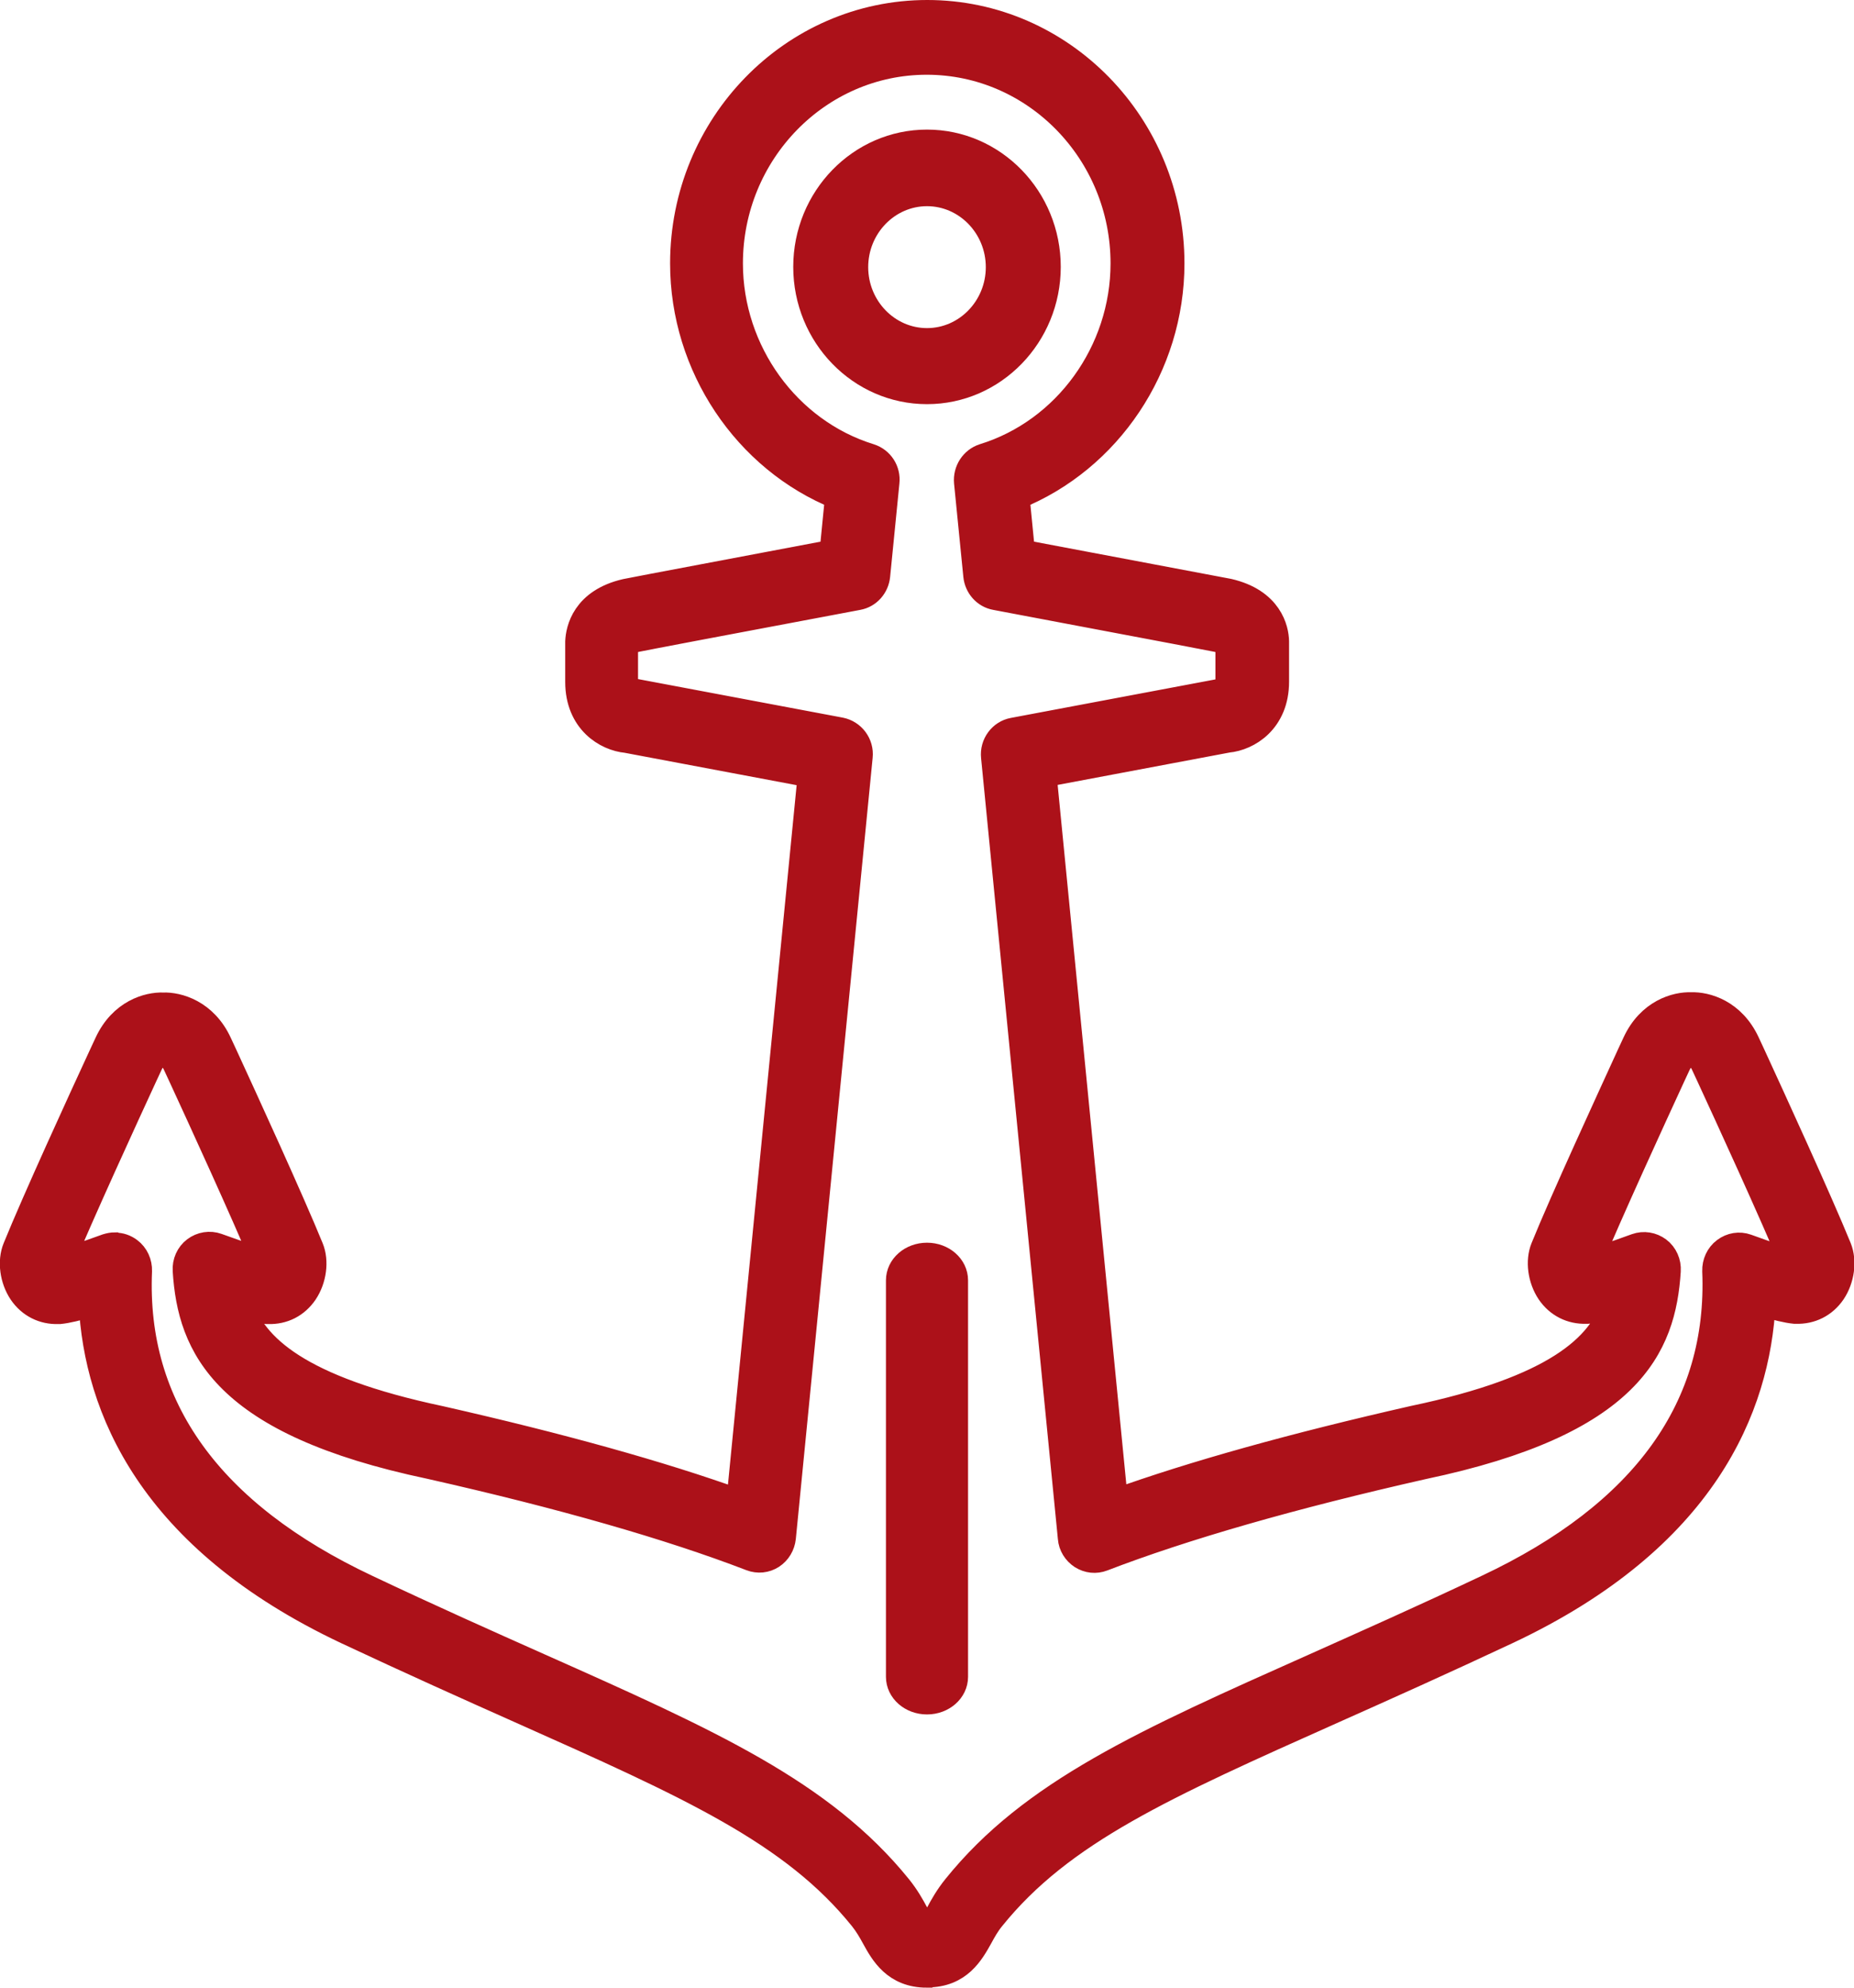 <svg xmlns="http://www.w3.org/2000/svg" id="Camada_2" viewBox="0 0 70 75"><defs><style>      .cls-1 {        fill: #ac1119;      }      .cls-2 {        fill: none;        stroke: #ac1119;        stroke-miterlimit: 10;      }    </style></defs><g id="Camada_1-2" data-name="Camada_1"><g><path class="cls-1" d="M67.76,47.81h0M4.35,47.01c.19,0,.37.06.53.18.24.18.37.47.36.77-.22,5.14,2.68,9.16,8.6,11.95,2.41,1.14,4.59,2.11,6.52,2.97,6.43,2.86,10.67,4.76,13.57,8.34.29.36.48.7.63.98.27.49.28.49.45.49s.17,0,.44-.49c.15-.28.34-.62.63-.98,2.89-3.59,7.14-5.48,13.56-8.34,1.92-.86,4.11-1.83,6.52-2.97,5.93-2.79,8.82-6.81,8.61-11.95-.01-.3.12-.59.36-.77.24-.18.54-.23.82-.13.92.34,1.45.49,1.74.56-.76-1.83-2.42-5.45-3.15-7.03l-.2-.43c-.17-.37-.41-.38-.42-.38-.08,0-.08.01-.16,0-.05,0-.26.04-.42.38l-.2.43c-.73,1.58-2.39,5.2-3.15,7.03.3-.07.84-.23,1.79-.58.28-.1.59-.05.83.13.24.18.37.48.35.78-.18,2.86-1.42,5.73-9.23,7.37-4.96,1.12-9.03,2.29-12.1,3.47-.26.1-.54.07-.78-.08-.23-.15-.39-.4-.41-.68l-2.9-29.47c-.05-.47.27-.9.72-.98l7.81-1.47c.06-.01.06-.02.11-.01.15-.02.21-.12.21-.37v-1.44s-.09-.1-.41-.18c-.1-.02-1.32-.26-8.39-1.59-.39-.07-.68-.4-.72-.8l-.35-3.52c-.04-.43.22-.83.62-.96,3.12-.96,5.29-3.97,5.29-7.3,0-4.2-3.34-7.62-7.44-7.62s-7.44,3.42-7.44,7.62c0,3.33,2.18,6.34,5.29,7.3.41.13.67.53.62.96l-.35,3.52c-.04.4-.33.73-.72.8-5.16.97-8.22,1.55-8.39,1.59-.3.07-.39.15-.41.17v1.44c0,.25.06.35.24.37.06,0,.03,0,.09.01l7.81,1.47c.45.09.77.51.72.98l-2.9,29.47c-.03.28-.18.53-.41.68-.23.15-.52.18-.78.08-3.07-1.18-7.15-2.35-12.12-3.47-7.8-1.64-9.04-4.51-9.22-7.37-.02-.3.11-.6.35-.78.24-.18.55-.23.83-.13.96.35,1.49.51,1.79.58-.76-1.83-2.42-5.45-3.15-7.03l-.2-.43c-.17-.37-.41-.38-.42-.38-.08,0-.08.01-.15,0-.05,0-.26.04-.42.38l-.2.43c-.73,1.58-2.39,5.2-3.15,7.03.29-.07.82-.22,1.74-.56.1-.03.2-.05.29-.05M35,74.5c-1.2,0-1.65-.81-1.98-1.41-.13-.24-.27-.48-.46-.72-2.62-3.25-6.49-4.98-12.91-7.84-1.93-.86-4.12-1.84-6.55-2.98-7.43-3.5-9.43-8.45-9.63-12.38-.54.17-.93.26-1.22.29-.02,0-.04,0-.05,0-.56.02-1.06-.23-1.38-.7-.33-.49-.42-1.17-.22-1.66.73-1.8,2.5-5.66,3.26-7.3l.2-.43c.54-1.17,1.54-1.44,2.1-1.42.55-.02,1.56.25,2.1,1.42l.2.43c.76,1.65,2.53,5.51,3.26,7.3.2.49.11,1.17-.22,1.66-.32.47-.81.72-1.38.7-.02,0-.04,0-.05,0-.25-.03-.58-.1-1.02-.23.53,1.59,2.19,3.18,7.58,4.32,4.5,1.02,8.29,2.07,11.29,3.15l2.7-27.48-6.96-1.31c-.76-.07-1.82-.7-1.82-2.18v-1.48s0-.03,0-.04c.02-.44.23-1.51,1.79-1.87.05-.01.17-.04,7.81-1.48l.21-2.13c-3.48-1.4-5.85-4.92-5.85-8.79,0-5.2,4.13-9.44,9.21-9.44s9.21,4.24,9.21,9.44c0,3.88-2.37,7.39-5.85,8.79l.21,2.13c7.64,1.44,7.75,1.46,7.79,1.47,1.57.36,1.79,1.43,1.8,1.87,0,.01,0,.03,0,.04v1.48c0,1.48-1.06,2.11-1.82,2.18l-6.96,1.31,2.7,27.48c3-1.08,6.79-2.13,11.28-3.15,5.4-1.13,7.06-2.73,7.59-4.32-.44.13-.77.21-1.02.23-.02,0-.04,0-.05,0-.56.02-1.06-.23-1.38-.7-.33-.49-.42-1.17-.22-1.66.73-1.8,2.51-5.66,3.26-7.3l.2-.43c.54-1.17,1.54-1.44,2.1-1.42.56-.02,1.56.25,2.1,1.42l.2.43c.76,1.65,2.53,5.51,3.26,7.3.2.49.11,1.17-.22,1.66-.32.47-.82.72-1.38.7-.02,0-.04,0-.05,0-.29-.03-.68-.12-1.22-.29-.2,3.93-2.19,8.88-9.63,12.38-2.43,1.14-4.62,2.12-6.55,2.98-6.41,2.86-10.28,4.58-12.91,7.84-.19.23-.33.48-.46.72-.33.59-.78,1.41-1.98,1.41"></path><path class="cls-2" d="M4.35,47.01c.19,0,.37.06.53.18.24.18.37.47.36.77-.22,5.14,2.68,9.16,8.6,11.95,2.41,1.14,4.59,2.11,6.52,2.97,6.43,2.86,10.67,4.76,13.57,8.34.29.36.48.7.63.98.27.49.28.49.45.49s.17,0,.44-.49c.15-.28.34-.62.63-.98,2.89-3.59,7.14-5.48,13.56-8.34,1.92-.86,4.11-1.83,6.52-2.97,5.93-2.79,8.82-6.81,8.61-11.95-.01-.3.12-.59.36-.77.24-.18.54-.23.82-.13.92.34,1.45.49,1.74.56-.76-1.83-2.42-5.45-3.15-7.03l-.2-.43c-.17-.37-.41-.38-.42-.38-.08,0-.08.01-.16,0-.05,0-.26.04-.42.38l-.2.43c-.73,1.58-2.39,5.2-3.15,7.03.3-.07.84-.23,1.79-.58.28-.1.59-.05.83.13.24.18.37.48.35.78-.18,2.86-1.42,5.73-9.23,7.37-4.96,1.12-9.03,2.29-12.1,3.47-.26.1-.54.07-.78-.08-.23-.15-.39-.4-.41-.68l-2.9-29.47c-.05-.47.27-.9.72-.98l7.81-1.47c.06-.01.06-.02.11-.01.15-.02.21-.12.21-.37v-1.44s-.09-.1-.41-.18c-.1-.02-1.32-.26-8.39-1.59-.39-.07-.68-.4-.72-.8l-.35-3.52c-.04-.43.22-.83.62-.96,3.12-.96,5.29-3.97,5.29-7.3,0-4.2-3.34-7.62-7.44-7.62s-7.44,3.42-7.44,7.62c0,3.33,2.18,6.34,5.29,7.3.41.13.67.53.62.96l-.35,3.52c-.04.4-.33.73-.72.8-5.16.97-8.22,1.55-8.39,1.59-.3.07-.39.15-.41.17v1.44c0,.25.06.35.24.37.06,0,.03,0,.09.01l7.81,1.47c.45.09.77.51.72.98l-2.9,29.47c-.03.28-.18.53-.41.68-.23.15-.52.18-.78.08-3.07-1.18-7.15-2.35-12.12-3.47-7.8-1.64-9.04-4.51-9.22-7.37-.02-.3.11-.6.35-.78.24-.18.55-.23.83-.13.96.35,1.49.51,1.79.58-.76-1.83-2.42-5.45-3.15-7.03l-.2-.43c-.17-.37-.41-.38-.42-.38-.08,0-.08.01-.15,0-.05,0-.26.04-.42.38l-.2.43c-.73,1.58-2.39,5.2-3.15,7.03.29-.07.82-.22,1.74-.56.1-.03.2-.05.29-.05ZM35,74.5c-1.2,0-1.65-.81-1.98-1.41-.13-.24-.27-.48-.46-.72-2.62-3.25-6.49-4.98-12.91-7.84-1.93-.86-4.12-1.84-6.55-2.98-7.43-3.5-9.43-8.45-9.63-12.38-.54.17-.93.26-1.22.29-.02,0-.04,0-.05,0-.56.02-1.06-.23-1.38-.7-.33-.49-.42-1.17-.22-1.66.73-1.8,2.5-5.66,3.26-7.3l.2-.43c.54-1.17,1.54-1.44,2.1-1.42.55-.02,1.56.25,2.1,1.42l.2.43c.76,1.65,2.53,5.51,3.26,7.3.2.49.11,1.17-.22,1.66-.32.47-.81.72-1.38.7-.02,0-.04,0-.05,0-.25-.03-.58-.1-1.02-.23.53,1.59,2.19,3.18,7.58,4.32,4.5,1.02,8.29,2.07,11.29,3.15l2.7-27.48-6.96-1.31c-.76-.07-1.82-.7-1.82-2.18v-1.48s0-.03,0-.04c.02-.44.23-1.51,1.79-1.87.05-.01.17-.04,7.81-1.48l.21-2.13c-3.48-1.4-5.85-4.92-5.85-8.79,0-5.2,4.13-9.44,9.21-9.44s9.21,4.24,9.21,9.44c0,3.88-2.37,7.39-5.85,8.79l.21,2.13c7.64,1.44,7.75,1.46,7.79,1.47,1.57.36,1.79,1.43,1.8,1.87,0,.01,0,.03,0,.04v1.48c0,1.48-1.06,2.11-1.82,2.18l-6.96,1.31,2.7,27.48c3-1.08,6.79-2.13,11.28-3.15,5.4-1.13,7.06-2.73,7.59-4.32-.44.13-.77.21-1.02.23-.02,0-.04,0-.05,0-.56.02-1.06-.23-1.38-.7-.33-.49-.42-1.17-.22-1.66.73-1.8,2.51-5.66,3.26-7.3l.2-.43c.54-1.17,1.54-1.44,2.1-1.42.56-.02,1.56.25,2.1,1.42l.2.43c.76,1.65,2.53,5.51,3.26,7.3.2.49.11,1.17-.22,1.66-.32.47-.82.72-1.38.7-.02,0-.04,0-.05,0-.29-.03-.68-.12-1.22-.29-.2,3.93-2.19,8.88-9.63,12.38-2.43,1.14-4.62,2.12-6.55,2.98-6.41,2.86-10.28,4.58-12.91,7.84-.19.23-.33.48-.46.72-.33.59-.78,1.41-1.98,1.41Z"></path><path class="cls-1" d="M35,7.28c-1.5,0-2.72,1.26-2.72,2.8s1.22,2.8,2.72,2.8,2.72-1.26,2.72-2.8-1.22-2.8-2.72-2.8M35,14.75c-2.51,0-4.55-2.1-4.55-4.68s2.04-4.68,4.55-4.68,4.55,2.1,4.55,4.68-2.04,4.68-4.55,4.68"></path><path class="cls-2" d="M35,7.28c-1.5,0-2.72,1.26-2.72,2.8s1.22,2.8,2.72,2.8,2.72-1.26,2.72-2.8-1.22-2.8-2.72-2.8ZM35,14.75c-2.51,0-4.55-2.1-4.55-4.68s2.04-4.68,4.55-4.68,4.55,2.1,4.55,4.68-2.04,4.68-4.55,4.68Z"></path><path class="cls-1" d="M35,64.19c-.58,0-1.05-.41-1.05-.92v-14.96c0-.51.47-.92,1.05-.92s1.05.41,1.05.92v14.96c0,.51-.47.92-1.05.92"></path><path class="cls-2" d="M35,64.19c-.58,0-1.05-.41-1.05-.92v-14.96c0-.51.47-.92,1.05-.92s1.05.41,1.05.92v14.96c0,.51-.47.92-1.05.92Z"></path></g></g></svg>